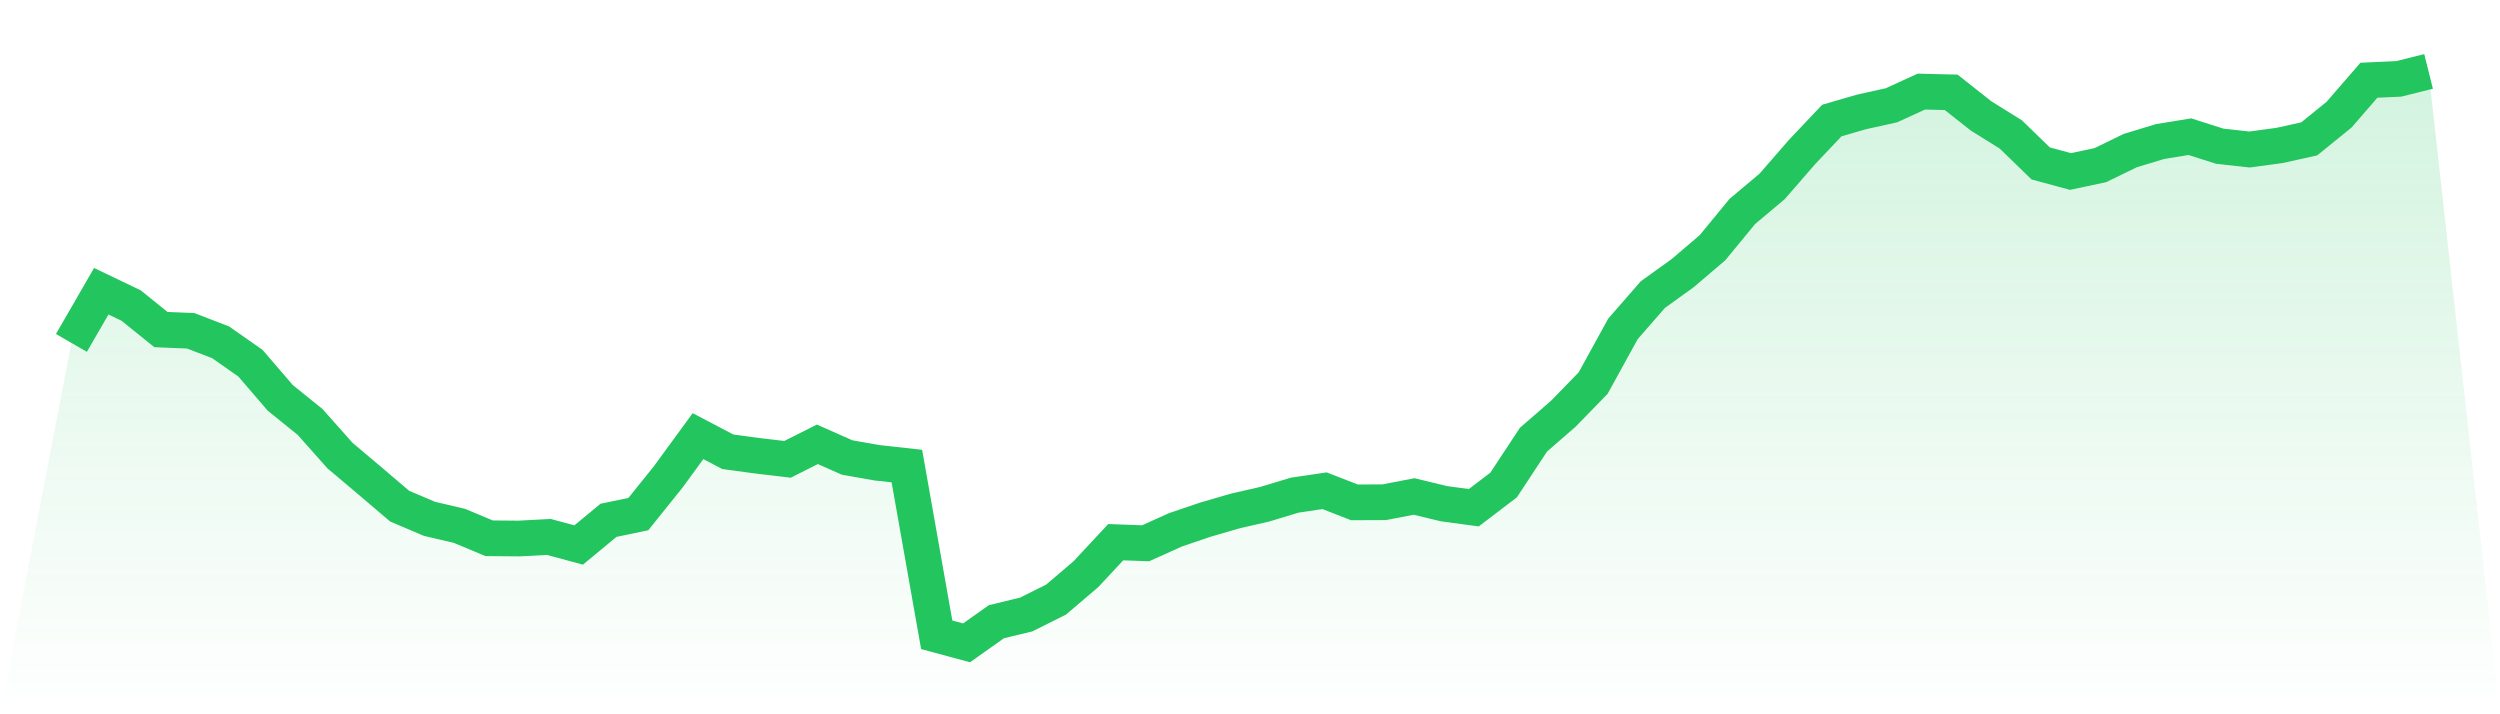 <svg viewBox="0 0 140 40" xmlns="http://www.w3.org/2000/svg">
<defs>
<linearGradient id="gradient" x1="0" x2="0" y1="0" y2="1">
<stop offset="0%" stop-color="#22c55e" stop-opacity="0.2"/>
<stop offset="100%" stop-color="#22c55e" stop-opacity="0"/>
</linearGradient>
</defs>
<path d="M4,19.203 L4,19.203 L5.671,16.309 L7.342,17.109 L9.013,18.457 L10.684,18.526 L12.354,19.169 L14.025,20.339 L15.696,22.282 L17.367,23.63 L19.038,25.511 L20.709,26.921 L22.38,28.344 L24.051,29.055 L25.722,29.445 L27.392,30.143 L29.063,30.157 L30.734,30.068 L32.405,30.52 L34.076,29.137 L35.747,28.789 L37.418,26.709 L39.089,24.423 L40.759,25.299 L42.43,25.525 L44.101,25.723 L45.772,24.882 L47.443,25.621 L49.114,25.915 L50.785,26.1 L52.456,35.548 L54.127,36 L55.797,34.816 L57.468,34.413 L59.139,33.578 L60.81,32.155 L62.481,30.362 L64.152,30.424 L65.823,29.671 L67.494,29.103 L69.165,28.617 L70.835,28.234 L72.506,27.728 L74.177,27.482 L75.848,28.132 L77.519,28.125 L79.19,27.803 L80.861,28.207 L82.532,28.433 L84.203,27.16 L85.873,24.622 L87.544,23.171 L89.215,21.454 L90.886,18.416 L92.557,16.5 L94.228,15.296 L95.899,13.873 L97.57,11.841 L99.24,10.438 L100.911,8.516 L102.582,6.75 L104.253,6.265 L105.924,5.895 L107.595,5.129 L109.266,5.17 L110.937,6.49 L112.608,7.53 L114.278,9.152 L115.949,9.604 L117.62,9.248 L119.291,8.434 L120.962,7.927 L122.633,7.654 L124.304,8.187 L125.975,8.372 L127.646,8.146 L129.316,7.777 L130.987,6.422 L132.658,4.493 L134.329,4.417 L136,4 L140,40 L0,40 z" fill="url(#gradient)"/>
<path d="M4,19.203 L4,19.203 L5.671,16.309 L7.342,17.109 L9.013,18.457 L10.684,18.526 L12.354,19.169 L14.025,20.339 L15.696,22.282 L17.367,23.63 L19.038,25.511 L20.709,26.921 L22.38,28.344 L24.051,29.055 L25.722,29.445 L27.392,30.143 L29.063,30.157 L30.734,30.068 L32.405,30.52 L34.076,29.137 L35.747,28.789 L37.418,26.709 L39.089,24.423 L40.759,25.299 L42.43,25.525 L44.101,25.723 L45.772,24.882 L47.443,25.621 L49.114,25.915 L50.785,26.1 L52.456,35.548 L54.127,36 L55.797,34.816 L57.468,34.413 L59.139,33.578 L60.81,32.155 L62.481,30.362 L64.152,30.424 L65.823,29.671 L67.494,29.103 L69.165,28.617 L70.835,28.234 L72.506,27.728 L74.177,27.482 L75.848,28.132 L77.519,28.125 L79.19,27.803 L80.861,28.207 L82.532,28.433 L84.203,27.16 L85.873,24.622 L87.544,23.171 L89.215,21.454 L90.886,18.416 L92.557,16.5 L94.228,15.296 L95.899,13.873 L97.57,11.841 L99.24,10.438 L100.911,8.516 L102.582,6.75 L104.253,6.265 L105.924,5.895 L107.595,5.129 L109.266,5.17 L110.937,6.49 L112.608,7.53 L114.278,9.152 L115.949,9.604 L117.62,9.248 L119.291,8.434 L120.962,7.927 L122.633,7.654 L124.304,8.187 L125.975,8.372 L127.646,8.146 L129.316,7.777 L130.987,6.422 L132.658,4.493 L134.329,4.417 L136,4" fill="none" stroke="#22c55e" stroke-width="2"/>
</svg>